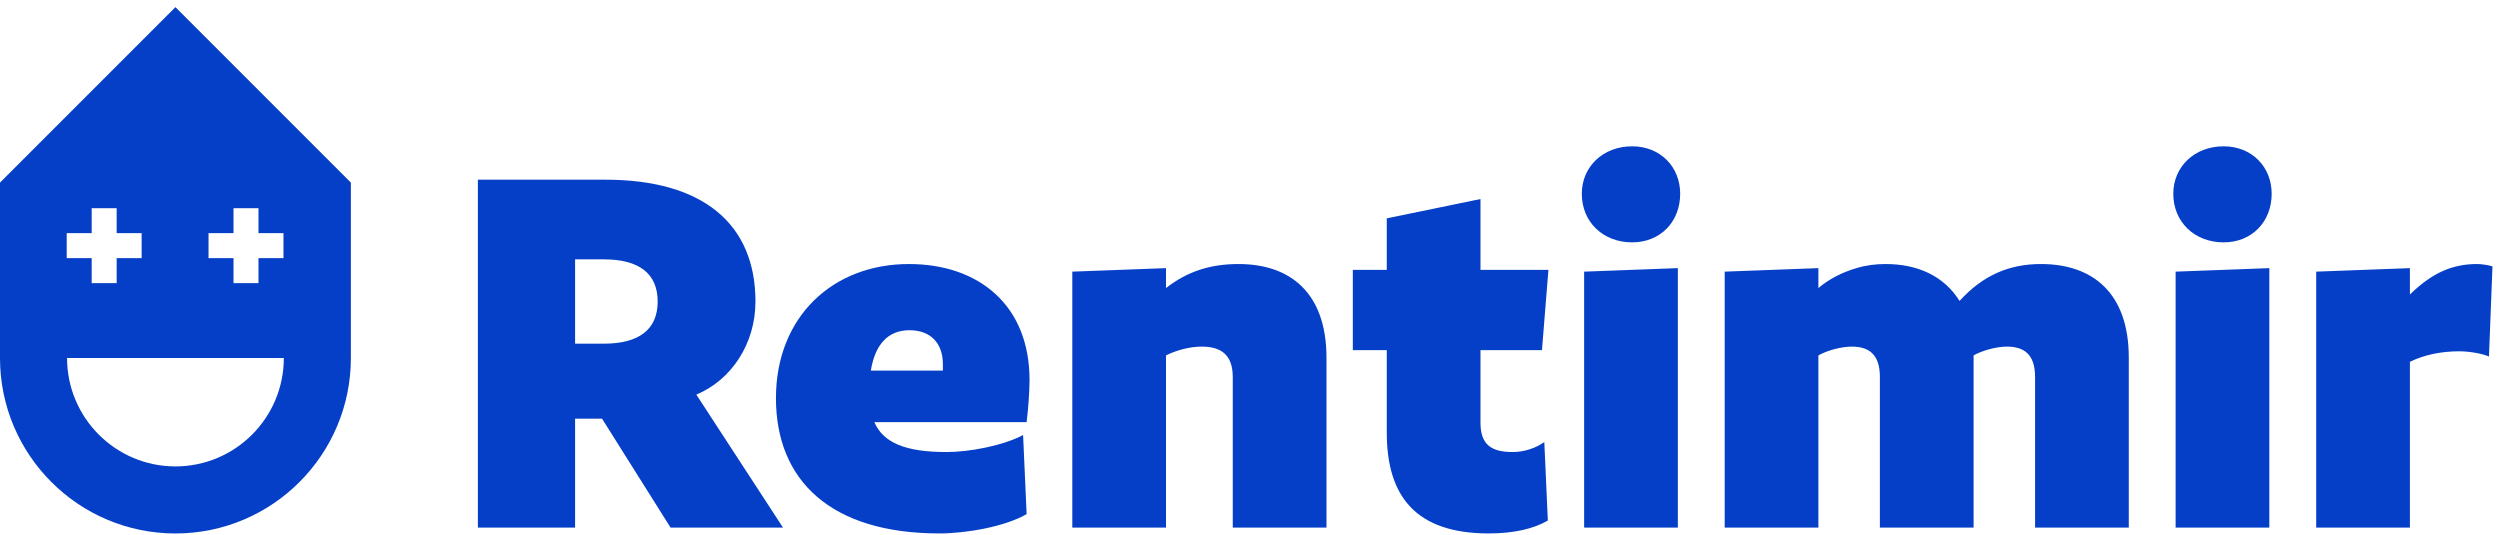 <svg width="304" height="65" viewBox="0 0 304 65" fill="none" xmlns="http://www.w3.org/2000/svg">
<path fill-rule="evenodd" clip-rule="evenodd" d="M91.864 36.664C91.864 41.791 88.945 46.208 84.674 47.986L95.213 64.154H81.54L73.207 50.908H69.931V64.154H58.109V21.851H73.633C85.527 21.851 91.864 27.266 91.864 36.664ZM79.973 36.664C79.973 33.246 77.692 31.537 73.421 31.537H69.931V41.791H73.421C77.692 41.791 79.973 40.082 79.973 36.664ZM124.838 51.335H106.323C107.39 53.827 110.095 54.968 115.08 54.968C117.929 54.968 121.988 54.184 124.408 52.901L124.838 62.515C122.273 64.012 117.572 64.865 114.227 64.865C101.05 64.865 94.356 58.455 94.356 48.416C94.356 38.515 101.265 32.106 110.521 32.106C118.997 32.106 125.192 37.091 125.192 46.208C125.192 47.49 125.05 49.626 124.838 51.335ZM110.594 40.155C107.887 40.155 106.392 42.006 105.893 45.067H114.653V44.284C114.653 41.722 113.159 40.155 110.594 40.155ZM161.3 64.154H149.905V45.851C149.905 43.074 148.408 42.148 146.13 42.148C144.705 42.148 143.069 42.575 141.786 43.216V64.154H130.392V33.031L141.786 32.605V35.028C144.348 33.031 147.128 32.106 150.616 32.106C156.883 32.106 161.3 35.596 161.3 43.5V64.154ZM188.288 32.819L187.504 42.575H180.027V51.404C180.027 54.039 181.309 54.968 183.944 54.968C185.369 54.968 186.793 54.468 187.788 53.755L188.218 63.298C186.509 64.296 184.086 64.865 181.025 64.865C172.195 64.865 168.632 60.379 168.632 52.617V42.575H164.503V32.819H168.632V26.552L180.027 24.202V32.819H188.288ZM198.472 17.792C201.89 17.792 204.31 20.284 204.31 23.56C204.31 26.979 201.89 29.471 198.472 29.471C194.912 29.471 192.347 26.979 192.347 23.56C192.347 20.284 194.912 17.792 198.472 17.792ZM204.026 32.605V64.154H192.631V33.031L204.026 32.605ZM258.861 64.154H247.466V45.851C247.466 43.074 246.114 42.148 244.048 42.148C242.838 42.148 241.129 42.575 239.989 43.216V64.154H228.594V45.851C228.594 43.074 227.242 42.148 225.176 42.148C223.966 42.148 222.257 42.575 221.116 43.216V64.154H209.722V33.031L221.116 32.605V35.028C222.471 33.887 224.038 33.104 225.747 32.605C226.885 32.251 228.098 32.106 229.308 32.106C233.225 32.106 236.428 33.603 238.279 36.594C241.129 33.461 244.332 32.106 248.18 32.106C254.444 32.106 258.861 35.596 258.861 43.5V64.154ZM270.398 17.792C273.816 17.792 276.235 20.284 276.235 23.56C276.235 26.979 273.816 29.471 270.398 29.471C266.837 29.471 264.272 26.979 264.272 23.56C264.272 20.284 266.837 17.792 270.398 17.792ZM275.951 32.605V64.154H264.556V33.031L275.951 32.605ZM303.084 32.393L302.658 43.358C302.086 43.074 300.449 42.717 299.025 42.717C296.889 42.717 294.751 43.146 293.045 43.999V64.154H281.65V33.031L293.045 32.605V35.811C295.891 33.031 298.384 32.106 301.233 32.106C301.802 32.106 302.658 32.251 303.084 32.393Z" fill="#053FC7"/>
<path fill-rule="evenodd" clip-rule="evenodd" d="M0 43.536V22.203L21.333 0.869L42.666 22.203V43.536C42.666 55.31 33.107 64.869 21.333 64.869C9.559 64.869 0 55.31 0 43.536ZM34.512 43.536H8.155C8.155 50.81 14.06 56.715 21.333 56.715C28.607 56.715 34.512 50.81 34.512 43.536ZM28.395 31.387V34.425H31.432V31.387H34.469V28.351H31.432V25.313H28.395V28.351H25.358V31.387H28.395ZM11.149 31.387V34.425H14.186V31.387H17.223V28.351H14.186V25.313H11.149V28.351H8.112V31.387H11.149Z" fill="#053FC7"/>
</svg>

